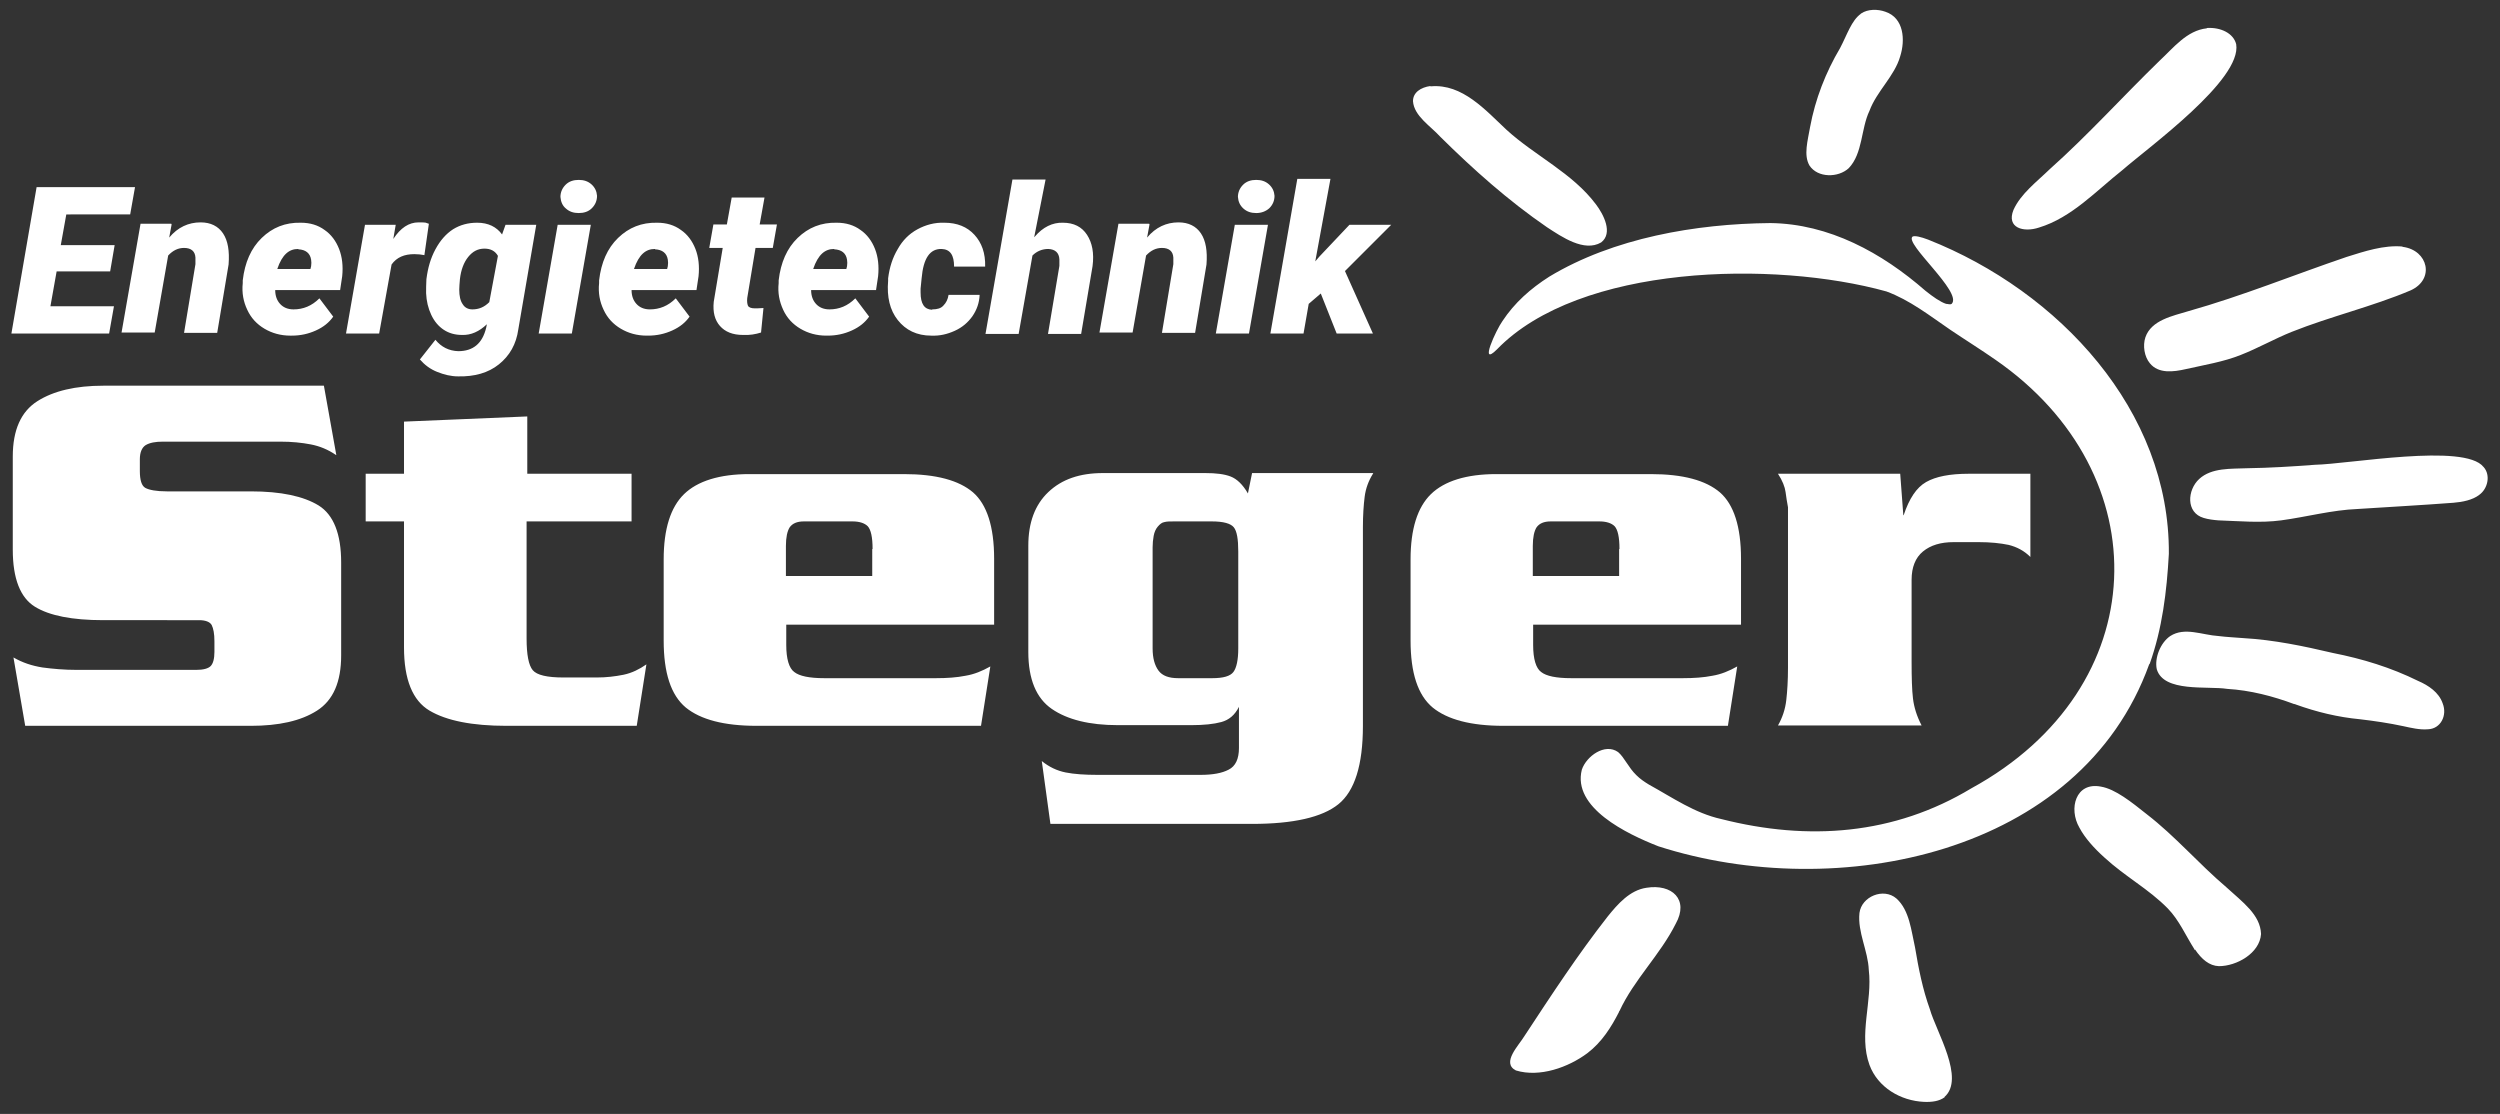 <svg xmlns="http://www.w3.org/2000/svg" id="Ebene_1" version="1.1" viewBox="0 0 724 322.6"><rect x="0" y="0" width="724" height="322.6" fill="#333333" stroke="none"/><defs><style>.st0{fill:#fff}</style></defs><path d="M719.2 135.2c-5.5-6.9-38.9-.8-48.8-.6-6.5.5-13.1.9-19.6 1-4.7.2-10.3-.2-13.9 3.1-3.5 3.2-3.9 9.8 1.3 11.3 1.3.4 2.9.6 4.3.7 6 .2 12.1.8 18.1 0 7.4-1 14.7-3 22.2-3.3 9.2-.6 18.5-1.1 27.7-1.8 2.6-.2 5.6-.8 7.5-2.3 2.5-1.8 3.3-5.7 1.3-8ZM563.1 317.7c6.1-5.3-2.4-19-4.2-25.4-2.1-5.8-3.3-11.9-4.3-17.9-1.1-4.8-1.6-10.8-5.4-14.2-3.7-3.2-10.1-.6-10.7 4.2-.6 5.5 2.5 11 2.7 16.5 1.1 9.1-3 18.7.2 27.5 2.4 6.5 9 10.4 15.8 10.7 2.3.1 4.4-.2 5.9-1.3h.1ZM538.9 4c-2.7 1.9-4 6.1-6 9.9-4.2 7.1-7.2 14.8-8.7 22.9-.7 4-1.9 8.1-.2 11.1 2.4 3.7 8.4 3.6 11.4.8 4.1-4.3 3.5-11.4 6-16.6 2.1-5.7 7.3-10.1 8.9-15.8 1.5-4.7 1.1-11.1-4.3-12.9-2.2-.8-5.1-.8-7 .5h-.1ZM622.5 192.4c3.7-10.3 5-21.1 5.6-32 .3-41.5-31.8-76-69.7-91-2.1-.8-3.8-1.2-4.5-.9-2.6 1.9 14.6 16.2 11.3 19.5-.5.3-1 0-1.6 0-1.6-.5-3.9-2.1-6-3.8-12.6-11-27.9-19.4-44.9-19.6-21.6.2-45.4 4.3-64 15.5-5.5 3.5-10.1 7.6-13.6 12.9-1.8 2.5-6.9 13.5-1.6 8.2 23.9-24.7 80.4-25.8 112.8-16.8 6.8 2.5 12.5 7 18.5 11.1 4.3 2.9 8.8 5.7 13.1 8.7 47.7 33 46.2 95-7 124.1-22.4 13.5-47.2 15.3-72.4 8.9-7.7-1.7-14.1-6.2-21-10-1.3-.8-2.5-1.6-3.6-2.7-2.3-2.2-3.5-5.2-5.3-6.7-3.8-2.7-9.2 1.2-10.5 5.1-2.8 11 13 18.6 22.2 22.2 51.7 16.6 122.2 2.5 142.1-52.7v-.2ZM695.8 71.4c-5.4-.5-11.1 1.4-16.2 3-15.3 5.2-30.2 11.3-45.8 15.7-4.6 1.4-10.8 2.6-12.5 7.6-.8 2.4-.3 5.6 1.3 7.5 2.5 3.1 6.9 2.5 10.4 1.7 5.3-1.2 10.9-2.1 15.9-4.1 5.1-2 9.8-4.7 14.8-6.7 11.3-4.5 23.3-7.3 34.4-12 7.1-3.2 5.1-11.6-2.2-12.6h-.2ZM664.8 204c6.1 2.2 12.3 3.7 18.7 4.3 4.2.5 8.3 1.1 12.5 2 2.3.5 4.8 1.1 7.1.9 3.7-.1 5.7-4 4.3-7.5-1.1-3.2-4.1-5.2-7.1-6.5-7.9-3.9-16.1-6.4-24.7-8.1-8.5-2-17.1-3.8-25.9-4.3-2.4-.2-4.8-.3-7.2-.6-4.8-.3-9.8-2.7-14 0-2.8 1.9-4.6 6.3-3.9 9.6 2 6.8 14.7 4.8 20.4 5.7 6.7.4 13.2 2.1 19.4 4.4h.2ZM639.1 8.2c-5.8.6-9.7 5.7-13.7 9.4C614.7 28 604.7 39.1 593.6 49c-3.7 3.6-8.4 7.1-10.5 11.8-2.1 5.2 2.9 6.6 7.4 5.1C600 63 607 55.3 614.6 49.3c7.8-6.8 34.7-26.2 33-36.5-.8-3.2-4.5-4.9-8.3-4.7h-.2ZM469 292.8c4.2-9.1 11.8-16.3 16.3-25.3 3.9-7-1.1-11.6-8.5-10.4-4.8.7-8.3 4.7-11.2 8.3-8.7 11.1-16.4 22.9-24.1 34.6-1.6 2.7-6.8 7.8-2.5 10 6.9 2.1 15.2-.9 20.7-5 4.2-3.2 6.9-7.5 9.2-12v-.2ZM635.7 275c1.9 2.8 4.1 4.7 6.9 4.8 5.1 0 11.8-3.7 12.2-9.3-.2-5.6-5.3-9.2-10.1-13.6-8-6.8-14.7-14.7-23-21.1-4.4-3.5-9.1-7.3-13.3-8-7.3-1.4-9.4 6.4-6.2 11.9 1.6 3 4.2 5.9 7.2 8.6 6.2 5.7 12.8 9.1 18.4 14.8 3.3 3.4 5.2 7.9 7.7 11.8v.2ZM414.3 24.9c-2.9.4-5.1 1.9-5.1 4.4.3 4.3 5.1 7.2 7.9 10.3 9.6 9.5 19.7 18.5 30.9 26.2 4.3 2.8 10.8 7.3 15.7 4.4 3.5-2.7.7-8.1-1.5-11-6.8-9.1-17.7-14.1-25.9-21.6-6.1-5.7-12.8-13.4-21.9-12.6h-.2ZM97.2 131.7c-2.2-1.5-4.6-2.5-7.2-3-2.6-.5-5.5-.8-8.8-.8h-34c-2.2 0-3.8.3-5 1-1.1.7-1.7 2.1-1.7 4.1v3.4c0 2.6.5 4.3 1.6 4.9 1.1.6 3.2 1 6.2 1h24.3c8.8 0 15.3 1.4 19.7 4.1 4.3 2.7 6.5 8.2 6.5 16.5v26.9c0 7.7-2.3 13-7 16s-11.1 4.4-19.2 4.4H7.3l-3.4-19.8c2.6 1.5 5.3 2.4 8.4 2.9 3 .4 6.3.7 10 .7h34.5c2.1 0 3.5-.4 4.2-1.1.7-.7 1.1-2.1 1.1-4.1v-3.1c0-2.2-.3-3.7-.8-4.7-.5-.9-1.8-1.4-3.6-1.4H29.9c-9 0-15.6-1.3-19.8-3.9-4.2-2.6-6.4-8.1-6.4-16.5v-27c0-7.7 2.4-13 7.1-16 4.7-3 11.1-4.5 19.1-4.5h63.9l3.6 20.1ZM182.7 151h-30.2v33.9c0 4.7.6 7.8 1.8 9.2 1.2 1.4 4.1 2.1 8.9 2.1h9.6c2.8 0 5.3-.3 7.8-.8 2.4-.5 4.6-1.6 6.6-3l-2.8 17.8h-37.7c-10 0-17.4-1.5-22.3-4.4-4.9-2.9-7.4-9-7.4-18.3V151h-11.1v-13.8H117v-15.1l35.7-1.5v16.6h30.2V151ZM227.7 180.7v6.1c0 4 .8 6.7 2.3 7.8 1.5 1.2 4.4 1.8 8.7 1.8h32.4c3.2 0 6-.2 8.5-.7 2.5-.4 4.9-1.4 7.2-2.7l-2.7 17.2h-65c-9.4 0-16.2-1.8-20.5-5.3-4.3-3.6-6.4-10-6.4-19.4V162c0-8.8 2-15.1 5.9-18.9 3.9-3.8 10.3-5.8 18.9-5.8h44.8c9.3 0 15.9 1.8 20 5.3 4 3.5 6.1 9.9 6.1 19.2v19.1h-60.2Zm25-21.7c0-3.5-.5-5.6-1.4-6.6-.9-.9-2.4-1.4-4.4-1.4h-14.1c-2 0-3.3.6-4.1 1.7-.7 1.1-1.1 2.9-1.1 5.4v8.7h25V159ZM397.6 137.2c-1.3 2.1-2.1 4.3-2.4 6.7-.3 2.4-.5 5.3-.5 8.7v57.6c0 11.4-2.4 18.9-7.1 22.7-4.7 3.8-13.1 5.7-25 5.7h-58.4l-2.5-18.2c2.1 1.7 4.4 2.8 6.9 3.3s5.6.7 9.2.7h29.9c3.5 0 6.2-.5 8.1-1.5 2-1 3-3.1 3-6.3v-11.9c-1.2 2.4-2.9 3.8-5.1 4.4-2.2.6-5.1.9-8.7.9h-21.3c-8.2 0-14.6-1.6-19.1-4.7-4.5-3.1-6.8-8.6-6.8-16.5V158c0-6.6 1.9-11.8 5.8-15.5 3.9-3.7 9.1-5.5 15.8-5.5H349c3.2 0 5.6.3 7.4 1s3.5 2.3 5 4.9l1.2-5.9h35.1Zm-46.5 59.2c3.2 0 5.2-.6 6.1-1.8.9-1.2 1.4-3.5 1.4-6.8v-28.1c0-3.6-.4-5.9-1.3-7-.9-1.1-3-1.7-6.4-1.7H340c-1.2 0-2.1 0-2.8.2-.7.1-1.3.6-1.9 1.3-.6.7-1 1.6-1.2 2.7-.2 1.1-.3 2.2-.3 3.3v29.3c0 2.8.6 4.9 1.7 6.4s3 2.2 5.7 2.2h9.9Z" class="st0"/><path d="M444 180.7v6.1c0 4 .8 6.7 2.3 7.8 1.5 1.2 4.4 1.8 8.7 1.8h32.4c3.2 0 6-.2 8.5-.7 2.5-.4 4.9-1.4 7.2-2.7l-2.7 17.2h-65c-9.4 0-16.2-1.8-20.5-5.3-4.3-3.6-6.4-10-6.4-19.4V162c0-8.8 2-15.1 5.9-18.9 3.9-3.8 10.3-5.8 18.9-5.8h44.8c9.3 0 15.9 1.8 20 5.3 4 3.5 6.1 9.9 6.1 19.2v19.1H444Zm25-21.7c0-3.5-.5-5.6-1.4-6.6-.9-.9-2.4-1.4-4.4-1.4h-14.1c-2 0-3.3.6-4.1 1.7-.7 1.1-1.1 2.9-1.1 5.4v8.7h25V159ZM551.3 149.2c1.6-4.8 3.7-8 6.5-9.6 2.8-1.6 6.9-2.4 12.3-2.4H588v24.1c-1.8-1.8-3.9-2.9-6.3-3.5-2.4-.5-5.3-.8-8.7-.8h-7.2c-3.8 0-6.7.9-8.9 2.7-2.2 1.8-3.3 4.6-3.3 8.2v23.8c0 4.5.1 8.1.4 10.6.3 2.5 1.1 5.1 2.5 7.8h-41.6c1.3-2.3 2.1-4.7 2.4-7.3.3-2.6.5-5.7.5-9.4v-46.5c-.3-1.5-.5-3-.7-4.4-.2-1.5-.9-3.3-2.2-5.3h35.4l.9 12ZM32 78.6H16.4l-1.8 10.1H33l-1.4 7.9H3.3l7.3-42.4h28.5l-1.4 7.9H19.2L17.6 71h15.6l-1.3 7.6ZM49.7 65l-.7 3.8c2.5-3 5.6-4.4 9.1-4.4 2.9 0 5.1 1.1 6.5 3.2 1.4 2.1 1.9 5.1 1.6 9l-3.3 19.8h-9.6l3.3-19.9v-1.9c-.1-1.8-1.2-2.8-3.3-2.8-1.7 0-3.2.7-4.6 2.2l-3.9 22.3h-9.6l5.5-31.5h8.9ZM84.1 97.2c-2.8 0-5.3-.7-7.5-2s-3.9-3.1-5-5.5c-1.1-2.3-1.6-4.9-1.3-7.7v-.8c.6-5.2 2.4-9.3 5.5-12.3s6.8-4.5 11.3-4.4c2.7 0 5 .7 6.9 2.1 1.9 1.3 3.3 3.2 4.2 5.5.9 2.3 1.2 5 .9 7.9l-.6 4H79.7c0 1.7.5 3 1.4 4 .9 1 2.2 1.6 3.9 1.6 2.8 0 5.3-1 7.5-3.2l4 5.3c-1.2 1.7-2.8 3-5 4s-4.5 1.5-7 1.5H84Zm2.3-25.1c-1.4 0-2.5.4-3.5 1.3s-1.9 2.4-2.6 4.5h9.6l.2-.8c.1-.7.1-1.3 0-1.9-.3-1.9-1.6-2.9-3.7-3ZM123 73.9c-1-.2-2-.3-3-.3-2.9 0-5.1.9-6.6 3l-3.6 20h-9.6l5.5-31.5h8.9l-.7 4.1c2.1-3.2 4.5-4.8 7.3-4.8s1.8.1 3 .4l-1.3 9.1ZM123.5 80.8c.4-3.2 1.2-6 2.6-8.6 1.4-2.6 3.1-4.5 5.1-5.8 2.1-1.3 4.4-1.9 7-1.9 3.2 0 5.6 1.2 7.2 3.4l1-2.8h8.9l-5.2 30.3c-.6 4.3-2.5 7.6-5.6 10.1s-7.1 3.6-11.8 3.5c-2.1 0-4.1-.5-6.1-1.3s-3.6-2-5-3.6l4.5-5.7c1.7 2.1 3.9 3.2 6.6 3.3 4.3 0 7-2.2 8.1-6.8l.2-1c-2.2 2.1-4.6 3.2-7.2 3.1-2 0-3.8-.5-5.3-1.5s-2.7-2.4-3.6-4.3c-.9-1.9-1.4-4-1.5-6.3 0-1.2 0-2.6.1-4.3Zm9.5 3.1c0 1.8.3 3.2 1 4.2.6 1 1.6 1.5 2.8 1.5 1.8 0 3.4-.6 4.9-2.1l2.5-13.4c-.8-1.4-2.1-2.1-3.9-2.1-1.9 0-3.4.8-4.7 2.4s-2.1 3.8-2.4 6.4c-.1 1.2-.2 2.3-.2 3.1ZM165.6 96.6H156l5.5-31.5h9.6l-5.5 31.5Zm-3.3-39.5c0-1.4.5-2.6 1.5-3.6s2.3-1.4 3.8-1.4 2.7.4 3.7 1.3 1.5 2 1.6 3.3c0 1.4-.5 2.6-1.5 3.6s-2.3 1.4-3.8 1.4-2.7-.4-3.7-1.3c-1-.8-1.5-2-1.6-3.4ZM187.3 97.2c-2.8 0-5.3-.7-7.5-2s-3.9-3.1-5-5.5c-1.1-2.3-1.6-4.9-1.3-7.7v-.8c.6-5.2 2.4-9.3 5.5-12.3s6.8-4.5 11.3-4.4c2.7 0 5 .7 6.9 2.1 1.9 1.3 3.3 3.2 4.2 5.5.9 2.3 1.2 5 .9 7.9l-.6 4h-18.8c0 1.7.5 3 1.4 4 .9 1 2.2 1.6 3.9 1.6 2.8 0 5.3-1 7.5-3.2l4 5.3c-1.2 1.7-2.8 3-5 4s-4.5 1.5-7 1.5h-.5Zm2.4-25.1c-1.4 0-2.5.4-3.5 1.3s-1.9 2.4-2.6 4.5h9.6l.2-.8c.1-.7.1-1.3 0-1.9-.3-1.9-1.6-2.9-3.7-3ZM221.4 57.2 220 65h5l-1.2 6.8h-5l-2.4 14.5c-.1 1 0 1.7.2 2.2s.9.8 2 .8c.4 0 1.2 0 2.5-.1l-.7 7.1c-1.6.5-3.3.8-5.2.7-3 0-5.2-.9-6.7-2.6-1.5-1.7-2.1-4-1.8-7l2.6-15.6h-3.9l1.2-6.8h3.9l1.4-7.8h9.6ZM239.3 97.2c-2.8 0-5.3-.7-7.5-2s-3.9-3.1-5-5.5-1.6-4.9-1.3-7.7v-.8c.6-5.2 2.4-9.3 5.5-12.3s6.8-4.5 11.3-4.4c2.7 0 5 .7 6.9 2.1 1.9 1.3 3.3 3.2 4.2 5.5.9 2.3 1.2 5 .9 7.9l-.6 4h-18.8c0 1.7.5 3 1.4 4 .9 1 2.2 1.6 3.9 1.6 2.8 0 5.3-1 7.5-3.2l4 5.3c-1.2 1.7-2.8 3-5 4s-4.5 1.5-7 1.5h-.5Zm2.3-25.1c-1.4 0-2.5.4-3.5 1.3s-1.9 2.4-2.6 4.5h9.6l.2-.8c.1-.7.1-1.3 0-1.9-.3-1.9-1.6-2.9-3.7-3ZM270 89.6c1.4 0 2.5-.3 3.2-1.1.8-.8 1.3-1.8 1.5-3.1h9c-.1 2.3-.8 4.3-2.1 6.2-1.3 1.8-2.9 3.2-5.1 4.2s-4.4 1.5-6.8 1.4c-4.2 0-7.4-1.6-9.7-4.5-2.3-2.9-3.2-6.7-2.8-11.4v-.7c.4-3.2 1.3-6 2.8-8.5 1.4-2.5 3.3-4.4 5.7-5.7s5-2 7.8-1.9c3.7 0 6.6 1.2 8.7 3.5s3.2 5.3 3.1 9.2h-9c0-3.3-1.1-5-3.6-5.1-3.4-.1-5.3 2.7-5.8 8.5l-.3 3v1.1c0 3.3 1.1 4.9 3.3 5ZM299.7 68.5c2.3-2.7 5.1-4.1 8.1-4 3.2 0 5.5 1.2 7 3.5s2.1 5.3 1.6 9.1l-3.3 19.6h-9.6l3.3-19.7v-1.9c-.1-1.9-1.2-2.9-3.2-3-1.7 0-3.3.6-4.6 1.9l-4 22.7h-9.6l7.8-44.7h9.6l-3.3 16.7ZM332.9 65l-.7 3.8c2.5-3 5.6-4.4 9.1-4.4 2.9 0 5.1 1.1 6.5 3.2 1.4 2.1 1.9 5.1 1.6 9l-3.3 19.8h-9.6l3.3-19.9v-1.9c-.1-1.8-1.2-2.8-3.3-2.8-1.7 0-3.2.7-4.6 2.2L328 96.3h-9.6l5.5-31.5h8.9ZM361.7 96.6h-9.6l5.5-31.5h9.6l-5.5 31.5Zm-3.2-39.5c0-1.4.5-2.6 1.5-3.6s2.3-1.4 3.8-1.4 2.7.4 3.7 1.3 1.5 2 1.6 3.3c0 1.4-.5 2.6-1.5 3.6-1 .9-2.3 1.4-3.8 1.4s-2.7-.4-3.7-1.3-1.5-2-1.6-3.4ZM382.5 85l-3.5 3-1.5 8.6h-9.6l7.8-44.8h9.6l-4.4 23.9 1.2-1.4 8.7-9.2h12.1l-13.4 13.4 8.1 18.1h-10.5L382.5 85Z" class="st0"/></svg>